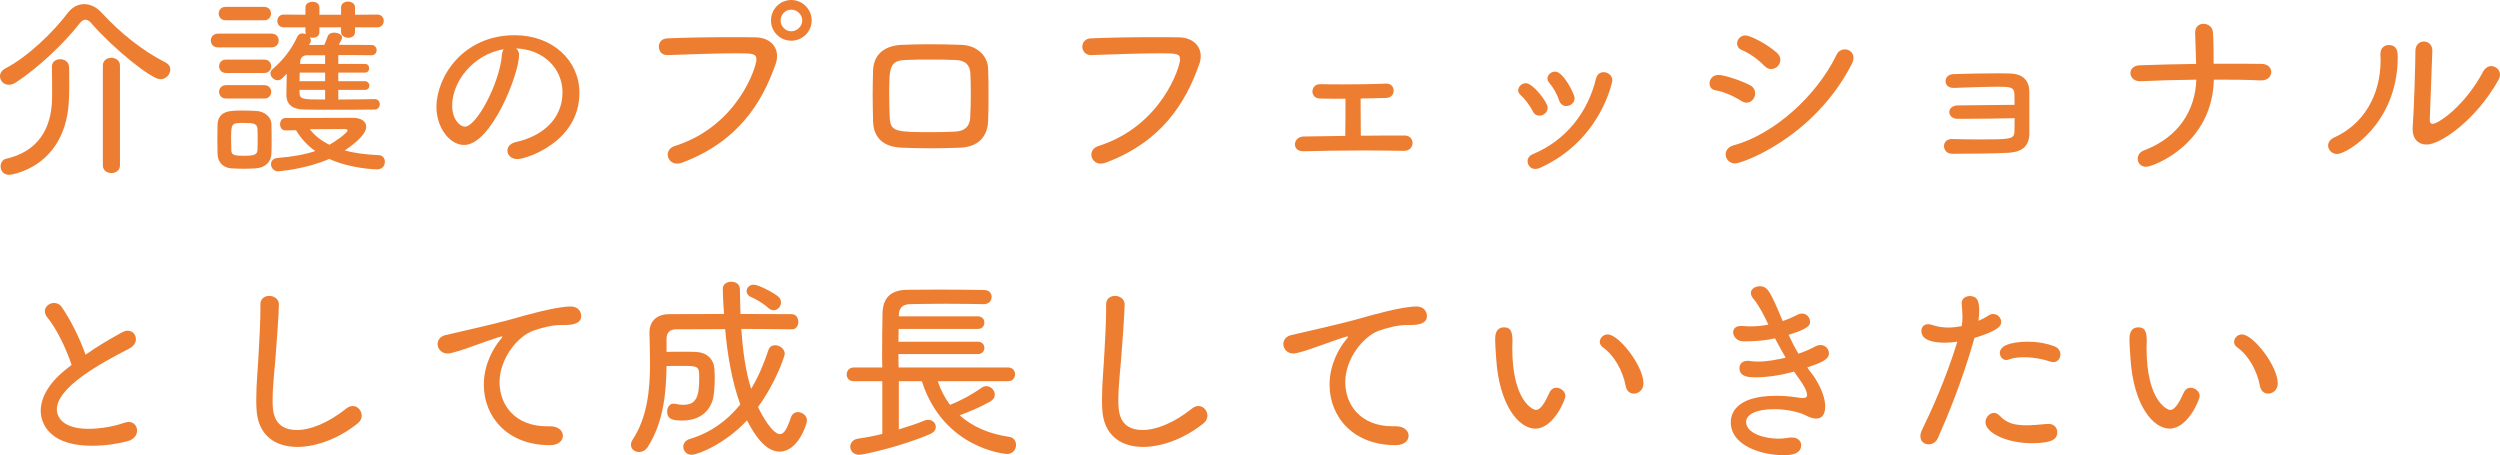 <?xml version="1.0" encoding="utf-8"?>
<!-- Generator: Adobe Illustrator 16.0.0, SVG Export Plug-In . SVG Version: 6.00 Build 0)  -->
<!DOCTYPE svg PUBLIC "-//W3C//DTD SVG 1.1//EN" "http://www.w3.org/Graphics/SVG/1.1/DTD/svg11.dtd">
<svg version="1.1" id="レイヤー_1" xmlns="http://www.w3.org/2000/svg" xmlns:xlink="http://www.w3.org/1999/xlink" x="0px"
	 y="0px" width="381.33px" height="69.43px" viewBox="0 0 381.33 69.43" enable-background="new 0 0 381.33 69.43"
	 xml:space="preserve">
<g>
	<path fill="#ED7D31" d="M24.479,12.09c-1.41,0-7.14-4.649-10.5-8.489C13.649,3.21,13.35,3,13.02,3c-0.27,0-0.57,0.181-0.9,0.601
		C9.69,6.72,5.7,10.44,2.43,12.57C2.04,12.81,1.68,12.93,1.35,12.93C0.54,12.93,0,12.3,0,11.61c0-0.42,0.24-0.87,0.81-1.17
		c3.48-1.801,7.32-5.55,9.57-8.521c0.66-0.84,1.53-1.289,2.46-1.289c0.9,0,1.83,0.42,2.64,1.289c2.91,3.15,6.21,5.79,9.78,7.62
		c0.51,0.27,0.72,0.66,0.72,1.08C25.979,11.34,25.319,12.09,24.479,12.09z M7.92,10.17c0-0.78,0.63-1.14,1.26-1.14
		c0.66,0,1.32,0.39,1.35,1.17c0.03,0.45,0.03,1.319,0.03,2.22s0,1.8-0.03,2.31c-0.21,10.89-8.97,11.939-9.12,11.939
		c-0.9,0-1.32-0.659-1.32-1.289c0-0.54,0.3-1.051,0.87-1.171c5.88-1.38,6.99-5.939,6.99-9.569c0-1.05,0-3.42-0.03-4.439V10.17z
		 M15.689,9.99c0-0.78,0.66-1.17,1.29-1.17c0.66,0,1.32,0.39,1.32,1.17v15.239c0,0.78-0.66,1.17-1.29,1.17
		c-0.66,0-1.32-0.39-1.32-1.17V9.99z"/>
	<path fill="#ED7D31" d="M33.27,7.23c-0.75,0-1.11-0.511-1.11-1.05c0-0.511,0.36-1.051,1.11-1.051h8.129
		c0.75,0,1.11,0.511,1.11,1.051c0,0.51-0.36,1.05-1.11,1.05H33.27z M39,25.68c-0.57,0.029-1.23,0.06-1.86,0.06s-1.26-0.03-1.83-0.06
		c-1.319-0.09-2.1-0.96-2.129-2.22c0-0.78-0.03-1.53-0.03-2.25c0-0.75,0.03-1.44,0.03-2.101c0.06-2.25,1.89-2.25,3.81-2.25
		c0.72,0,1.439,0.03,2.1,0.061c1.14,0.06,2.28,0.81,2.31,2.01c0.03,0.69,0.03,1.5,0.03,2.28c0,0.779,0,1.56-0.03,2.22
		C41.37,24.689,40.47,25.59,39,25.68z M34.41,3.09c-0.69,0-1.05-0.51-1.05-1.02s0.359-1.02,1.05-1.02h5.88
		c0.689,0,1.05,0.51,1.05,1.02s-0.36,1.02-1.05,1.02H34.41z M34.47,11.13c-0.689,0-1.05-0.51-1.05-1.02
		c0-0.511,0.36-1.021,1.05-1.021h5.85c0.69,0,1.051,0.51,1.051,1.021c0,0.51-0.36,1.02-1.051,1.02H34.47z M34.47,15.03
		c-0.689,0-1.05-0.511-1.05-1.021s0.36-1.02,1.05-1.02h5.85c0.69,0,1.051,0.51,1.051,1.02s-0.36,1.021-1.051,1.021H34.47z
		 M39.3,21.27c0-0.6,0-1.2-0.03-1.62c-0.029-0.779-0.6-0.899-2.01-0.899c-1.979,0-2.01,0-2.01,2.55c0,0.6,0.03,1.2,0.03,1.649
		c0.029,0.721,0.51,0.811,1.92,0.811c1.529,0,2.04-0.15,2.069-0.87C39.3,22.439,39.3,21.869,39.3,21.27z M57.179,15.12
		c0.48,0,0.75,0.39,0.75,0.779c0,0.391-0.27,0.811-0.779,0.811c-1.83,0.03-4.08,0.03-6.27,0.03c-1.591,0-3.15,0-4.5-0.03
		c-1.65-0.03-2.67-0.66-2.7-2.22c0-0.811,0.03-2.07,0.06-3.24l-0.689,0.69c-0.21,0.21-0.45,0.3-0.69,0.3
		c-0.569,0-1.109-0.511-1.109-1.05c0-0.24,0.12-0.48,0.359-0.69c1.53-1.29,2.82-2.91,3.75-4.92c0.15-0.33,0.45-0.479,0.78-0.479
		c0.18,0,0.36,0.029,0.54,0.12c-0.061-0.091-0.09-0.211-0.09-0.33V4.17h-3.3c-0.66,0-0.99-0.479-0.99-0.989
		c0-0.48,0.33-0.96,0.99-0.96l3.3,0.029V1.141c0-0.601,0.54-0.87,1.08-0.87c0.51,0,1.05,0.27,1.05,0.87V2.25h3.3V1.141
		c0-0.601,0.54-0.9,1.05-0.9c0.54,0,1.08,0.3,1.08,0.9V2.25l3.39-0.029c0.66,0,0.99,0.479,0.99,0.96c0,0.51-0.33,0.989-0.99,0.989
		h-3.39v0.721c0,0.6-0.51,0.869-1.021,0.869c-0.54,0-1.109-0.3-1.109-0.869V4.17h-3.3v0.721c0,0.6-0.51,0.869-1.021,0.869
		c-0.149,0-0.3,0-0.449-0.06c0.09,0.15,0.18,0.3,0.18,0.48c0,0.18-0.21,0.569-0.3,0.689c0.72,0,1.529-0.03,2.34-0.03
		c0.149-0.359,0.33-0.779,0.54-1.35c0.149-0.36,0.54-0.51,0.96-0.51c0.6,0,1.229,0.3,1.229,0.779c0,0.061,0,0.061-0.51,1.08
		c1.8,0,3.6,0,5.01,0.03c0.479,0,0.75,0.39,0.75,0.78c0,0.39-0.271,0.779-0.78,0.779H56.64C55.229,8.4,53.399,8.4,51.6,8.4v1.35
		h4.079c0.421,0,0.631,0.33,0.631,0.66s-0.21,0.66-0.631,0.66H51.6v1.319h4.079c0.421,0,0.66,0.33,0.66,0.69
		c0,0.3-0.21,0.63-0.66,0.63H51.6v1.47c1.92,0,3.93-0.03,5.55-0.06H57.179z M43.529,19.89c-0.54,0-0.81-0.45-0.81-0.93
		c0-0.48,0.27-0.96,0.81-0.96l10.26-0.03c1.44,0,2.07,0.63,2.07,1.38c0,1.32-2.43,3.03-3.271,3.6c1.44,0.391,3.181,0.63,5.25,0.721
		c0.57,0.029,0.87,0.51,0.87,1.02c0,0.57-0.39,1.14-1.2,1.14c-0.359,0-4.05-0.12-7.289-1.59c-3.57,1.561-7.68,1.89-7.8,1.89
		c-0.66,0-1.08-0.539-1.08-1.079c0-0.48,0.3-0.9,0.99-0.96c2.369-0.181,4.229-0.54,5.76-1.051c-1.23-0.869-2.19-1.949-2.94-3.18
		L43.529,19.89z M49.59,11.07h-3.87c0,0.42-0.03,0.87-0.03,1.319h3.9V11.07z M49.59,13.71h-3.9v0.36c0,1.109,0.42,1.109,3.9,1.109
		V13.71z M49.59,8.43h-2.761c-0.569,0-0.989,0.301-1.05,1.021v0.3h3.811V8.43z M53.01,19.89c0-0.15-0.15-0.21-0.511-0.21
		c-0.359,0-3.21,0.03-5.249,0.03c0.72,0.93,1.68,1.739,2.999,2.369C51.119,21.6,53.01,20.279,53.01,19.89z"/>
	<path fill="#ED7D31" d="M79.17,8.43c0,2.851-4.23,13.68-8.37,13.68c-2.25,0-4.229-2.7-4.229-5.79
		C66.57,11.79,70.56,5.37,78.51,5.37c5.76,0,9.869,3.84,9.869,8.79c0,7.56-8.189,10.109-9.449,10.109c-0.96,0-1.53-0.63-1.53-1.29
		c0-0.57,0.391-1.11,1.32-1.32c3.81-0.84,7.079-3.359,7.079-7.589c0-3.511-2.76-6.51-7.079-6.69C79.02,7.62,79.17,7.95,79.17,8.43z
		 M68.97,16.08c0,2.13,1.17,3.239,1.95,3.239c1.71,0,5.25-6.449,5.64-10.949c0.03-0.36,0.12-0.66,0.271-0.87
		C72.06,8.34,68.97,12.54,68.97,16.08z"/>
	<path fill="#ED7D31" d="M103.29,24.959c-0.9,0-1.44-0.689-1.44-1.38c0-0.54,0.33-1.079,1.11-1.319
		c9.689-3.09,12.42-12.18,12.42-13.14c0-0.93-0.45-0.99-3-0.99c-2.971,0-7.021,0.15-10.56,0.271h-0.061c-0.84,0-1.26-0.63-1.26-1.29
		c0-0.601,0.39-1.23,1.29-1.26c2.79-0.12,6.39-0.181,9.6-0.181c1.41,0,2.729,0,3.899,0.03c1.891,0.03,3.24,1.17,3.24,2.85
		c0,0.36-0.06,0.78-0.21,1.2c-2.1,6-5.79,11.85-14.189,15.029C103.83,24.899,103.56,24.959,103.29,24.959z M120.689,6.21
		c-1.71,0-3.09-1.38-3.09-3.09s1.38-3.12,3.09-3.12s3.119,1.41,3.119,3.12S122.399,6.21,120.689,6.21z M120.689,1.471
		c-0.9,0-1.62,0.75-1.62,1.649c0,0.9,0.72,1.65,1.62,1.65c0.899,0,1.68-0.75,1.68-1.65C122.369,2.221,121.589,1.471,120.689,1.471z"
		/>
	<path fill="#ED7D31" d="M133.11,14.52c0-1.26,0.029-2.46,0.06-3.75c0.06-2.1,1.32-3.779,4.38-3.93c1.5-0.06,2.85-0.09,4.17-0.09
		c1.68,0,3.27,0.03,4.92,0.09c2.43,0.09,4.02,1.71,4.08,3.601c0.06,1.35,0.06,2.729,0.06,4.079c0,1.351,0,2.67-0.06,3.96
		c-0.091,2.4-1.561,3.96-4.32,4.05c-1.74,0.061-3.12,0.09-4.38,0.09c-1.47,0-2.819-0.029-4.38-0.09c-3-0.09-4.38-1.59-4.47-3.989
		C133.14,17.04,133.11,15.75,133.11,14.52z M148.079,14.04c0-0.96-0.029-1.95-0.06-2.79c-0.061-1.29-0.69-2.04-2.28-2.1
		c-1.29-0.061-2.609-0.061-3.899-0.061s-2.55,0-3.75,0.061c-2.43,0.09-2.46,1.199-2.46,5.489c0,1.17,0.03,2.34,0.09,3.39
		c0.12,2.101,1.05,2.13,6.66,2.13c1.05,0,2.159-0.029,3.359-0.09c1.38-0.06,2.19-0.779,2.25-2.13
		C148.05,16.8,148.079,15.42,148.079,14.04z"/>
	<path fill="#ED7D31" d="M167.91,24.959c-0.9,0-1.44-0.689-1.44-1.38c0-0.54,0.33-1.079,1.11-1.319
		c9.689-3.09,12.419-12.18,12.419-13.14c0-0.93-0.449-0.99-3-0.99c-2.97,0-7.02,0.15-10.559,0.271h-0.061
		c-0.84,0-1.29-0.66-1.29-1.29c0-0.601,0.42-1.23,1.29-1.26c2.79-0.12,6.39-0.181,9.6-0.181c1.41,0,2.729,0,3.9,0.03
		c1.92,0.03,3.27,1.2,3.27,2.85c0,0.391-0.061,0.78-0.21,1.2c-2.101,6-5.79,11.85-14.189,15.029
		C168.45,24.899,168.18,24.959,167.91,24.959z"/>
	<path fill="#ED7D31" d="M214.109,23.01c-1.859-0.03-3.959-0.061-6.119-0.061c-3.27,0-6.631,0.061-9.18,0.12h-0.061
		c-0.84,0-1.23-0.51-1.23-1.05c0-0.57,0.451-1.17,1.32-1.2l6.359-0.09c0.031-1.649,0.031-4.35,0.031-5.67c-1.561,0-3,0-3.93-0.029
		c-0.75-0.03-1.111-0.54-1.111-1.08s0.391-1.11,1.141-1.11h0.029c1.08,0.03,2.342,0.03,3.66,0.03c2.131,0,4.41-0.03,6.361-0.12h0.09
		c0.75,0,1.109,0.54,1.109,1.08s-0.359,1.08-1.141,1.109l-3.898,0.091v1.14c0,1.62,0.029,3.39,0.029,4.529
		c2.4-0.029,4.799-0.029,6.719-0.029c0.75,0,1.17,0.569,1.17,1.14c0,0.6-0.42,1.2-1.318,1.2H214.109z"/>
	<path fill="#ED7D31" d="M234.81,17.64c-0.391,0-0.779-0.18-1.02-0.689c-0.451-0.87-1.17-1.86-1.861-2.46
		c-0.24-0.21-0.359-0.48-0.359-0.721c0-0.54,0.541-1.08,1.17-1.08c1.08,0,3.33,2.88,3.33,3.75
		C236.07,17.13,235.439,17.64,234.81,17.64z M234.179,25.77c-0.719,0-1.17-0.57-1.17-1.17c0-0.42,0.24-0.87,0.781-1.08
		c5.129-2.13,8.43-6.45,9.658-11.55c0.182-0.689,0.66-0.96,1.17-0.96c0.631,0,1.32,0.48,1.32,1.26c0,0.091-1.68,9.12-11.01,13.32
		C234.66,25.709,234.419,25.77,234.179,25.77z M238.919,16.17c-0.449,0-0.9-0.24-1.109-0.87c-0.301-0.93-0.9-1.979-1.5-2.67
		c-0.18-0.21-0.27-0.42-0.27-0.66c0-0.54,0.539-1.05,1.17-1.05c1.26,0,2.969,3.45,2.969,4.05
		C240.179,15.689,239.55,16.17,238.919,16.17z"/>
	<path fill="#ED7D31" d="M265.589,15.39c-1.17-0.75-2.67-1.41-3.93-1.62c-0.629-0.09-0.9-0.569-0.9-1.05
		c0-0.63,0.48-1.29,1.352-1.29c0.988,0,3.719,0.96,4.859,1.59c0.539,0.301,0.75,0.75,0.75,1.23c0,0.689-0.541,1.41-1.32,1.41
		C266.16,15.66,265.89,15.569,265.589,15.39z M264.66,24.93c-0.9,0-1.439-0.69-1.439-1.38c0-0.57,0.359-1.141,1.199-1.38
		c6.121-1.65,12.689-7.53,15.721-13.83c0.27-0.569,0.779-0.81,1.26-0.81c0.66,0,1.318,0.479,1.318,1.29c0,0.27-0.09,0.6-0.27,0.96
		C276.66,21.029,265.74,24.93,264.66,24.93z M269.13,10.05c-0.961-0.989-2.281-1.949-3.48-2.43c-0.48-0.21-0.689-0.6-0.689-0.99
		c0-0.6,0.51-1.229,1.289-1.229c0.66,0,3.24,1.26,4.801,2.67c0.359,0.33,0.51,0.689,0.51,1.05c0,0.75-0.631,1.41-1.381,1.41
		C269.849,10.53,269.46,10.41,269.13,10.05z"/>
	<path fill="#ED7D31" d="M299.82,18.12h-1.26c-0.779,0-1.23-0.511-1.23-1.021s0.42-1.02,1.32-1.02c2.07,0,6.48-0.09,8.639-0.09
		c0-0.69-0.029-1.32-0.029-1.681c-0.029-1.02-0.689-1.08-2.459-1.08c-2.041,0-4.891,0.12-6.75,0.181h-0.09
		c-0.811,0-1.201-0.51-1.201-1.021c0-0.54,0.391-1.05,1.201-1.08c1.74-0.06,4.35-0.119,6.479-0.119c0.84,0,1.59,0,2.221,0.029
		c2.039,0.061,2.879,1.23,2.879,2.79v6.479c-0.059,2.13-1.529,2.73-3.238,2.82c-2.34,0.12-6.271,0.15-8.52,0.15
		c-0.842,0-1.262-0.601-1.262-1.171c0-0.539,0.391-1.079,1.17-1.079h0.061c1.109,0.029,2.609,0.06,4.08,0.06
		c4.709,0,5.369-0.03,5.43-1.11c0.029-0.479,0.029-1.289,0.029-2.13C304.919,18.09,301.949,18.12,299.82,18.12z"/>
	<path fill="#ED7D31" d="M327.361,25.439c-0.842,0-1.291-0.6-1.291-1.23c0-0.51,0.301-1.02,0.93-1.26
		c5.43-2.04,7.859-6.239,8.01-10.799c-2.879,0.029-5.76,0.119-8.549,0.239H326.4c-0.93,0-1.439-0.63-1.439-1.26
		c0-0.57,0.449-1.14,1.41-1.17c2.76-0.09,5.67-0.18,8.609-0.21c-0.061-1.47-0.15-4.649-0.15-4.8c0-0.9,0.631-1.32,1.26-1.32
		c0.689,0,1.381,0.45,1.439,1.23c0.061,0.63,0.121,1.53,0.121,4.859h2.189c1.74,0,3.449,0,5.1,0.03c1.02,0,1.5,0.63,1.5,1.23
		c0,0.63-0.51,1.289-1.5,1.289h-0.09c-2.311-0.119-4.74-0.119-7.17-0.119C337.47,22.079,328.38,25.439,327.361,25.439z"/>
	<path fill="#ED7D31" d="M355.111,22.199c0-0.449,0.27-0.93,0.93-1.229c4.41-1.98,7.08-6.36,7.08-11.819
		c0-0.271-0.031-0.54-0.031-0.811V8.25c0-0.96,0.631-1.38,1.26-1.38c1.381,0,1.381,1.23,1.381,1.83
		c0,10.199-7.77,14.789-9.24,14.789C355.679,23.489,355.111,22.859,355.111,22.199z M371.009,7.74l-0.391,10.499V18.3
		c0,0.42,0.182,0.6,0.42,0.6c0.811,0,4.83-2.58,7.74-8.01c0.33-0.569,0.781-0.81,1.201-0.81c0.689,0,1.35,0.57,1.35,1.32
		c0,0.239-0.061,0.479-0.211,0.75c-3.479,6.239-8.91,9.899-10.979,9.899c-1.201,0-2.131-0.78-2.131-2.28v-0.3
		c0.211-2.729,0.42-9.96,0.42-11.729c0-0.93,0.66-1.41,1.291-1.41c0.66,0,1.289,0.48,1.289,1.38V7.74z"/>
	<path fill="#ED7D31" d="M7.23,48.431c-0.27-0.33-0.39-0.69-0.39-0.96c0-0.721,0.69-1.261,1.41-1.261c0.42,0,0.87,0.181,1.17,0.63
		c1.32,1.891,2.729,4.71,3.63,7.26c1.71-1.199,3.51-2.279,5.58-3.42c0.3-0.149,0.57-0.239,0.84-0.239c0.75,0,1.26,0.6,1.26,1.29
		c0,0.51-0.3,1.05-1.02,1.439c-4.62,2.37-11.04,5.939-11.04,9.3c0,0.24,0,2.939,4.83,2.939c1.98,0,4.17-0.449,5.37-0.899
		c0.27-0.09,0.51-0.15,0.75-0.15c0.81,0,1.29,0.63,1.29,1.32c0,0.63-0.42,1.319-1.38,1.59c-1.35,0.39-3.42,0.72-5.49,0.72
		c-7.439,0-7.83-4.38-7.83-5.31c0-1.95,1.17-4.17,3.69-6.21l1.02-0.81C10.14,53.26,8.64,50.141,7.23,48.431z"/>
	<path fill="#ED7D31" d="M45.359,68.169c-3.39,0-6.09-1.77-6.239-5.909c-0.03-0.48-0.03-0.93-0.03-1.38c0-2.55,0.271-4.83,0.39-7.53
		c0.091-1.739,0.24-4.26,0.24-6.119v-0.72c-0.03-1.381,1.26-1.381,1.35-1.381c0.721,0,1.471,0.48,1.471,1.29
		c0,1.17-0.33,5.7-0.42,6.84c-0.181,2.82-0.54,5.28-0.54,7.86c0,1.56,0.06,4.47,3.72,4.47c2.069,0,4.8-1.11,7.47-3.24
		c0.359-0.3,0.72-0.42,1.05-0.42c0.75,0,1.35,0.72,1.35,1.47c0,0.391-0.18,0.84-0.6,1.17C51.779,66.819,48.329,68.169,45.359,68.169
		z"/>
	<path fill="#ED7D31" d="M83.909,67.899h-0.06c-6.51,0-10.05-4.38-10.05-9.21c0-3.21,1.56-5.729,2.49-6.84
		c0.21-0.239,0.33-0.39,0.33-0.479c0-0.03-0.03-0.06-0.091-0.06c-0.06,0-0.33,0.029-4.77,1.619c-0.75,0.271-2.79,0.99-3.479,0.99
		c-0.96,0-1.53-0.72-1.53-1.439c0-0.601,0.39-1.2,1.26-1.38c7.47-1.71,9.06-2.131,10.62-2.58c1.59-0.45,6.18-1.771,8.43-1.771
		c1.109,0,1.59,0.75,1.59,1.471c0,1.079-1.17,1.35-2.43,1.35h-0.601c-1.5,0-3.18,0.479-4.29,0.87c-2.34,0.84-5.13,4.229-5.13,7.859
		c0,3.479,2.37,6.72,7.2,6.72h0.51c1.29,0,1.95,0.72,1.95,1.44C85.859,67.18,85.229,67.899,83.909,67.899z"/>
	<path fill="#ED7D31" d="M120.779,50.23c-2.55-0.03-5.13-0.061-7.71-0.061c0.21,3.061,0.601,6.27,1.5,9.149
		c1.08-1.8,1.95-3.81,2.64-5.939c0.181-0.51,0.57-0.72,1.021-0.72c0.689,0,1.47,0.54,1.47,1.32c0,0.3-1.35,4.379-4.08,8.1
		c0.63,1.35,2.22,4.14,3.36,4.14c0.6,0,1.08-0.811,1.649-2.521c0.21-0.6,0.63-0.84,1.08-0.84c0.66,0,1.38,0.54,1.38,1.26
		c0,0.601-1.38,4.771-4.17,4.771c-2.22,0-3.899-2.67-4.979-4.771c-3.27,3.54-7.47,5.25-8.46,5.25c-0.779,0-1.26-0.63-1.26-1.229
		c0-0.48,0.3-0.96,0.96-1.17c3.21-0.96,5.76-2.82,7.74-5.28c-1.261-3.449-1.95-7.439-2.311-11.489c-2.55,0-5.1,0.03-7.499,0.03
		c-0.96,0-1.44,0.54-1.44,1.439v2.01c0.72-0.029,1.53-0.029,2.31-0.029c0.75,0,1.5,0,2.101,0.029c1.59,0.03,2.729,0.96,2.88,2.49
		c0.029,0.33,0.06,0.9,0.06,1.56c0,1.141-0.09,2.55-0.33,3.33c-0.72,2.31-2.729,3.09-4.59,3.09c-1.529,0-2.34-0.21-2.34-1.38
		c0-0.6,0.36-1.2,0.99-1.2c0.09,0,0.18,0,0.27,0.03c0.36,0.09,0.78,0.15,1.2,0.15c2.01,0,2.43-1.29,2.43-3.99
		c0-1.95-0.029-1.95-2.88-1.95c-0.689,0-1.409,0-2.1,0.03c-0.06,4.08-0.45,8.489-2.82,12.27c-0.359,0.6-0.899,0.84-1.38,0.84
		c-0.659,0-1.229-0.45-1.229-1.109c0-0.21,0.06-0.48,0.24-0.75c2.279-3.45,2.67-7.71,2.67-11.729c0-1.591-0.061-3.15-0.091-4.59
		V50.71c0-1.56,0.961-2.79,3.03-2.79c2.67,0,5.52-0.029,8.34-0.029c0-0.15-0.18-2.58-0.18-3.87c0-0.69,0.659-1.05,1.319-1.05
		c0.63,0,1.29,0.359,1.29,1.14c0.03,1.2,0.03,2.46,0.09,3.78c2.67,0,5.31,0.029,7.8,0.029c0.69,0,1.021,0.601,1.021,1.17
		c0,0.57-0.33,1.141-0.96,1.141H120.779z M117.209,46.99c-0.93-0.84-2.01-1.41-2.699-1.71c-0.42-0.18-0.63-0.54-0.63-0.87
		c0-0.51,0.42-0.989,1.079-0.989c0.69,0,2.851,1.109,3.69,1.77c0.359,0.27,0.479,0.63,0.479,0.96c0,0.6-0.51,1.17-1.109,1.17
		C117.749,47.32,117.479,47.23,117.209,46.99z"/>
	<path fill="#ED7D31" d="M143.04,58.149c0.449,1.351,1.079,2.551,1.859,3.601c1.71-0.66,3.33-1.561,4.89-2.641
		c0.21-0.149,0.45-0.21,0.66-0.21c0.69,0,1.29,0.63,1.29,1.29c0,0.391-0.21,0.78-0.75,1.08c-1.38,0.78-3.03,1.5-4.62,2.07
		c1.95,1.739,4.5,2.85,7.59,3.3c0.69,0.09,1.021,0.66,1.021,1.229c0,0.66-0.48,1.38-1.38,1.38c-0.181,0-9.66-0.75-12.99-11.1h-3.51
		V65.5c1.47-0.45,2.82-0.9,3.9-1.351c0.18-0.09,0.39-0.12,0.569-0.12c0.66,0,1.17,0.511,1.17,1.08c0,0.42-0.239,0.84-0.899,1.11
		c-4.29,1.859-10.109,3.149-10.8,3.149c-0.87,0-1.35-0.63-1.35-1.229c0-0.54,0.39-1.11,1.17-1.23c1.26-0.18,2.52-0.42,3.72-0.72
		v-8.04h-4.35c-0.75,0-1.08-0.51-1.08-1.02c0-0.54,0.359-1.08,1.08-1.08h4.35c-0.03-0.78-0.03-1.62-0.03-2.49
		c0-1.949,0.03-3.989,0.061-5.669c0.029-2.431,1.199-3.66,3.81-3.69c1.5,0,3.149-0.03,4.8-0.03c2.34,0,4.739,0.03,6.869,0.061
		c0.811,0,1.17,0.54,1.17,1.05c0,0.54-0.39,1.11-1.17,1.11h-0.029c-1.8-0.03-3.811-0.061-5.76-0.061c-1.95,0-3.87,0.03-5.521,0.061
		c-1.199,0.029-1.649,0.689-1.68,1.649v0.21h12.06c0.66,0,0.99,0.48,0.99,0.96c0,0.48-0.33,0.96-0.99,0.96h-12.09
		c0,0.63-0.029,1.29-0.029,1.95h12.119c0.66,0,0.99,0.479,0.99,0.93c0,0.48-0.33,0.96-0.99,0.96H137.04c0,0.69,0,1.41,0.029,2.04
		h16.71c0.689,0,1.05,0.51,1.05,1.05c0,0.51-0.36,1.05-1.05,1.05H143.04z"/>
	<path fill="#ED7D31" d="M174.359,68.169c-3.39,0-6.09-1.77-6.239-5.909c-0.03-0.48-0.03-0.93-0.03-1.38
		c0-2.55,0.271-4.83,0.39-7.53c0.091-1.739,0.24-4.26,0.24-6.119v-0.72c-0.03-1.381,1.26-1.381,1.35-1.381
		c0.721,0,1.471,0.48,1.471,1.29c0,1.17-0.33,5.7-0.42,6.84c-0.181,2.82-0.54,5.28-0.54,7.86c0,1.56,0.06,4.47,3.72,4.47
		c2.069,0,4.8-1.11,7.47-3.24c0.359-0.3,0.72-0.42,1.05-0.42c0.75,0,1.35,0.72,1.35,1.47c0,0.391-0.18,0.84-0.6,1.17
		C180.779,66.819,177.329,68.169,174.359,68.169z"/>
	<path fill="#ED7D31" d="M212.91,67.899h-0.061c-6.51,0-10.049-4.38-10.049-9.21c0-3.21,1.559-5.729,2.49-6.84
		c0.209-0.239,0.33-0.39,0.33-0.479c0-0.03-0.031-0.06-0.092-0.06c-0.059,0-0.33,0.029-4.77,1.619
		c-0.75,0.271-2.789,0.99-3.479,0.99c-0.961,0-1.531-0.72-1.531-1.439c0-0.601,0.391-1.2,1.26-1.38
		c7.471-1.71,9.061-2.131,10.621-2.58c1.59-0.45,6.18-1.771,8.43-1.771c1.109,0,1.59,0.75,1.59,1.471c0,1.079-1.17,1.35-2.43,1.35
		h-0.602c-1.5,0-3.18,0.479-4.289,0.87c-2.34,0.84-5.131,4.229-5.131,7.859c0,3.479,2.371,6.72,7.201,6.72h0.51
		c1.289,0,1.949,0.72,1.949,1.44C214.859,67.18,214.23,67.899,212.91,67.899z"/>
	<path fill="#ED7D31" d="M228.21,54.61c-0.09-1.44-0.15-2.04-0.15-2.82c0-0.51,0-1.86,1.381-1.86c1.078,0,1.26,0.841,1.26,2.131
		c0,0.359-0.031,0.63-0.031,1.02c0,8.13,3.18,9.449,3.6,9.449c0.391,0,1.021-0.27,2.07-2.64c0.24-0.54,0.66-0.75,1.051-0.75
		c0.689,0,1.379,0.57,1.379,1.26c0,0.601-1.83,4.98-4.59,4.98C231.72,65.38,228.66,61.899,228.21,54.61z M247.98,58.93
		c-0.451-2.43-1.801-4.77-3.48-5.939c-0.33-0.24-0.48-0.54-0.48-0.84c0-0.57,0.51-1.141,1.201-1.141c1.709,0,5.459,4.8,5.459,7.47
		c0,0.99-0.75,1.561-1.471,1.561C248.669,60.04,248.128,59.68,247.98,58.93z"/>
	<path fill="#ED7D31" d="M276.449,57.1c0.48,0.63,1.951,2.91,1.951,4.89c0,1.38-0.6,1.86-1.381,1.86c-0.48,0-1.049-0.21-1.561-0.48
		c-1.109-0.569-3.029-0.96-4.859-0.96c-2.43,0-4.26,0.69-4.26,1.95c0,1.74,2.791,2.55,4.951,2.55c0.51,0,1.049-0.06,1.59-0.149
		c0.148-0.03,0.299-0.03,0.449-0.03c0.93,0,1.41,0.57,1.41,1.17c0,1.47-1.83,1.53-2.67,1.53c-3.359,0-8.07-1.44-8.07-5.04
		c0-0.99,0.451-4.02,6.93-4.02c1.08,0,2.1,0.09,2.939,0.21l0.842,0.12h0.27c0.42,0,0.66-0.091,0.66-0.45c0-0.78-0.93-2.07-1.23-2.49
		c-0.24-0.33-0.51-0.689-0.75-1.08c-1.859,0.51-3.93,0.87-5.881,0.87c-0.959,0-2.459-0.03-2.459-1.41
		c0-0.569,0.391-1.109,1.26-1.109c0.09,0,0.211,0,0.33,0.029c0.391,0.061,0.811,0.091,1.26,0.091c1.35,0,2.82-0.271,4.199-0.601
		c-0.51-0.87-1.049-1.859-1.619-2.939c-1.379,0.3-2.85,0.45-4.439,0.45h-0.451c-0.93-0.03-1.498-0.75-1.498-1.381
		c0-0.51,0.359-0.96,1.17-0.96h0.209c0.42,0.03,0.84,0.061,1.23,0.061c0.99,0,1.889-0.09,2.76-0.271
		c-0.721-1.529-1.439-2.939-2.279-3.93c-0.271-0.33-0.391-0.63-0.391-0.899c0-0.601,0.66-1.021,1.35-1.021
		c1.23,0,1.619,0.811,3.51,5.31c0.871-0.3,1.619-0.63,2.189-0.93c0.271-0.149,0.541-0.21,0.781-0.21c0.719,0,1.199,0.63,1.199,1.23
		c0,0.449,0,1.02-3.27,2.01c0.48,1.05,0.959,1.979,1.5,2.88c1.049-0.36,1.92-0.75,2.52-1.08c0.301-0.18,0.6-0.24,0.869-0.24
		c0.75,0,1.262,0.63,1.262,1.26c0,0.931-1.021,1.38-3.301,2.16C275.91,56.41,276.179,56.77,276.449,57.1z"/>
	<path fill="#ED7D31" d="M296.701,52.271c-3.121,0-3.631-1.051-3.631-1.771c0-0.54,0.33-1.05,1.02-1.05c0.211,0,0.42,0.03,0.66,0.12
		c0.75,0.27,1.59,0.39,2.461,0.39c0.66,0,1.35-0.09,2.01-0.21c0.09-0.51,0.119-0.96,0.119-1.38c0-0.66-0.059-1.29-0.119-2.04v-0.09
		c0-0.72,0.6-1.08,1.23-1.08c1.049,0,1.439,0.601,1.439,2.19c0,0.54-0.031,1.05-0.121,1.59c0.57-0.24,1.111-0.54,1.59-0.84
		c0.211-0.15,0.451-0.21,0.66-0.21c0.66,0,1.23,0.569,1.23,1.229c0,0.75-0.811,1.41-4.08,2.43c-1.889,6.63-4.08,11.91-5.58,15.27
		c-0.299,0.66-0.869,0.96-1.41,0.96c-0.658,0-1.26-0.45-1.26-1.229c0-0.271,0.061-0.601,0.24-0.96c1.32-2.7,3.541-7.47,5.4-13.47
		C297.929,52.21,297.3,52.271,296.701,52.271z M309.9,67.6c-3.871,0-7.051-1.62-7.051-3.18c0-0.75,0.6-1.44,1.291-1.44
		c0.299,0,0.629,0.15,0.93,0.48c0.99,1.08,2.219,1.409,4.02,1.409c0.9,0,1.949-0.09,3.18-0.21h0.211c0.869,0,1.318,0.63,1.318,1.261
		C313.798,66.909,313.169,67.6,309.9,67.6z M312.72,55.15c-1.111-0.391-2.611-0.66-3.99-0.66c-0.84,0-1.65,0.09-2.281,0.33
		c-0.148,0.06-0.27,0.09-0.42,0.09c-0.6,0-0.988-0.54-0.988-1.08c0-1.59,3.27-1.71,4.289-1.71c1.23,0,2.609,0.18,3.99,0.689
		c0.689,0.24,0.959,0.78,0.959,1.261c0,0.6-0.42,1.17-1.08,1.17C313.048,55.24,312.9,55.21,312.72,55.15z"/>
	<path fill="#ED7D31" d="M324.96,54.61c-0.09-1.44-0.15-2.04-0.15-2.82c0-0.51,0-1.86,1.381-1.86c1.078,0,1.26,0.841,1.26,2.131
		c0,0.359-0.031,0.63-0.031,1.02c0,8.13,3.18,9.449,3.6,9.449c0.391,0,1.021-0.27,2.07-2.64c0.24-0.54,0.66-0.75,1.051-0.75
		c0.689,0,1.379,0.57,1.379,1.26c0,0.601-1.83,4.98-4.59,4.98C328.47,65.38,325.41,61.899,324.96,54.61z M344.73,58.93
		c-0.451-2.43-1.801-4.77-3.48-5.939c-0.33-0.24-0.48-0.54-0.48-0.84c0-0.57,0.51-1.141,1.201-1.141c1.709,0,5.459,4.8,5.459,7.47
		c0,0.99-0.75,1.561-1.471,1.561C345.419,60.04,344.878,59.68,344.73,58.93z"/>
</g>
</svg>
